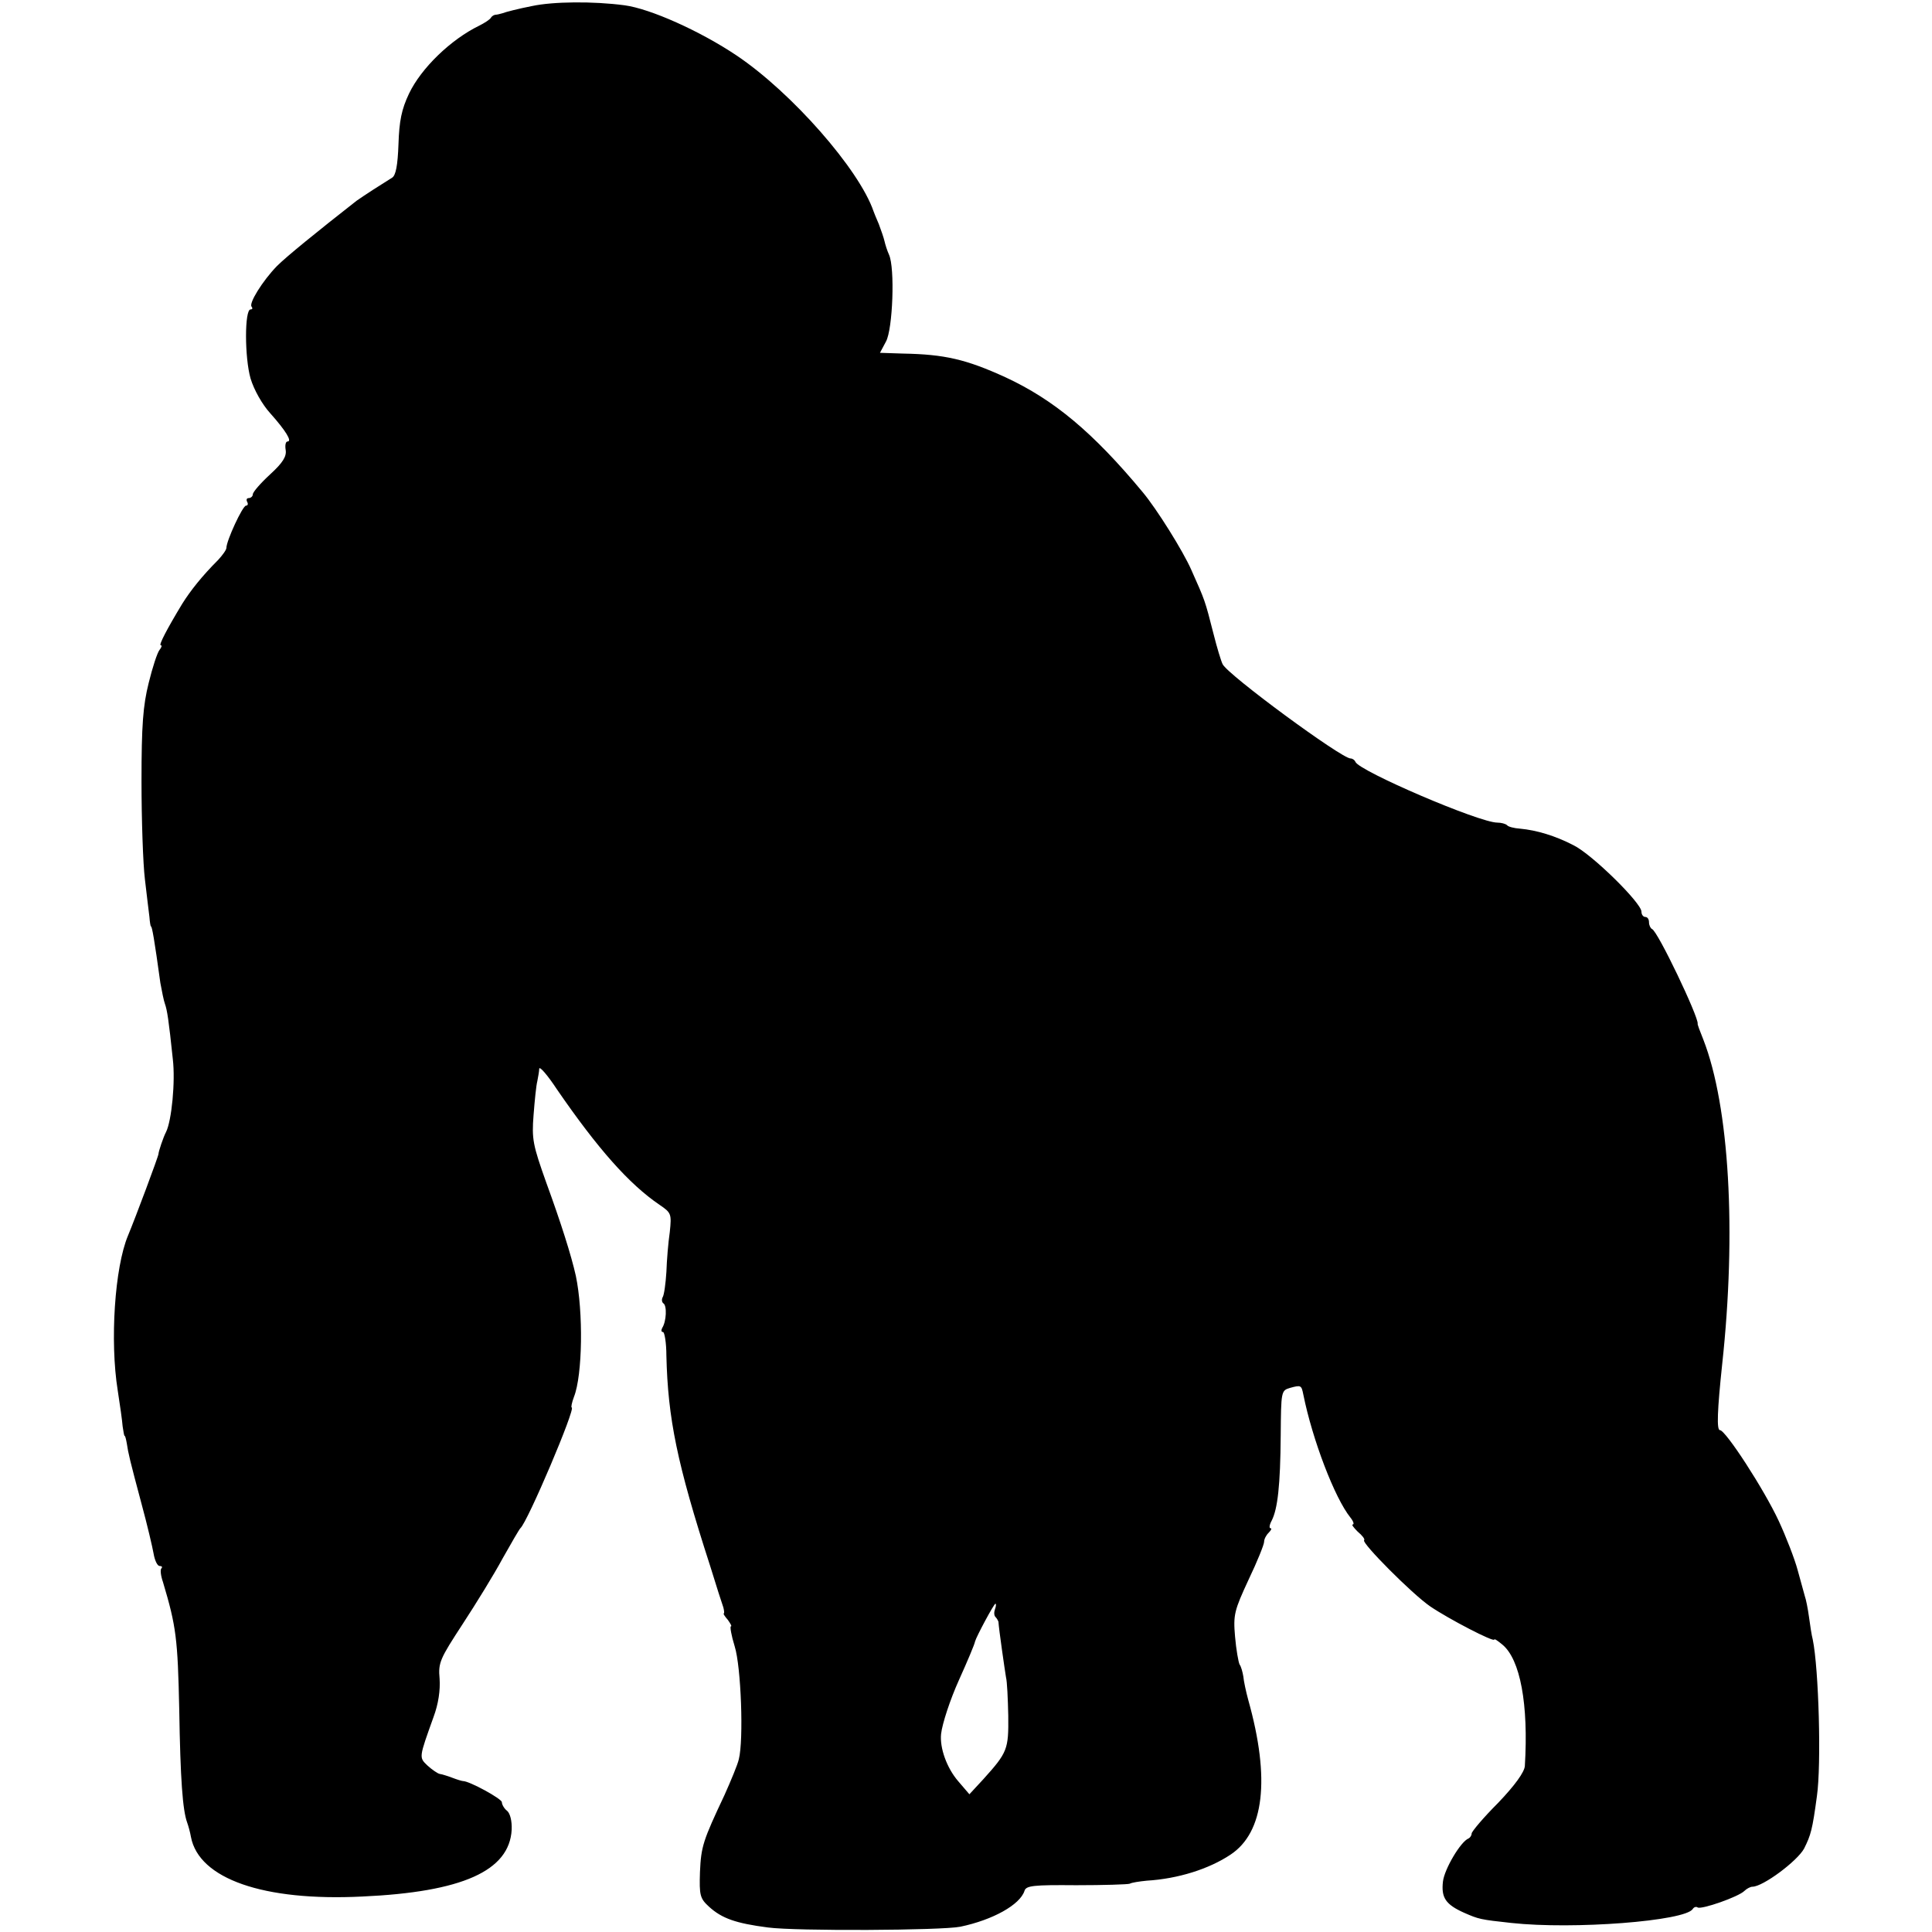 <?xml version="1.0" standalone="no"?>
<!DOCTYPE svg PUBLIC "-//W3C//DTD SVG 20010904//EN"
 "http://www.w3.org/TR/2001/REC-SVG-20010904/DTD/svg10.dtd">
<svg version="1.0" xmlns="http://www.w3.org/2000/svg"
 width="512pt" height="512pt" viewBox="0 0 512 512"
 preserveAspectRatio="xMidYMid meet">
<g transform="translate(0,512) scale(0.1,-0.1)"
fill="#000000" stroke="none">
<path d="M1410 5104 c-36 -7 -71 -16 -78 -19 -7 -2 -15 -4 -18 -4 -4 0 -10 -3
-13 -8 -3 -5 -17 -14 -31 -21 -76 -37 -154 -113 -186 -180 -20 -42 -26 -73
-28 -134 -2 -56 -7 -83 -17 -89 -8 -5 -30 -19 -49 -31 -19 -12 -39 -26 -45
-30 -106 -83 -186 -148 -211 -173 -38 -39 -76 -100 -67 -108 3 -4 2 -7 -3 -7
-16 0 -16 -127 0 -183 9 -30 31 -69 52 -92 41 -46 59 -75 46 -75 -5 0 -7 -10
-5 -22 3 -17 -7 -34 -41 -65 -25 -23 -46 -47 -46 -53 0 -5 -5 -10 -11 -10 -5
0 -7 -4 -4 -10 3 -5 2 -10 -3 -10 -9 0 -52 -93 -52 -112 0 -5 -10 -19 -22 -32
-43 -43 -73 -81 -95 -116 -40 -66 -63 -110 -57 -110 4 0 2 -6 -3 -12 -6 -7
-19 -47 -29 -88 -15 -60 -19 -112 -19 -260 0 -102 4 -219 9 -260 5 -41 10 -86
12 -100 1 -14 3 -25 4 -25 3 0 9 -34 25 -150 4 -22 9 -47 12 -55 6 -17 10 -42
21 -147 7 -59 -3 -163 -18 -193 -7 -13 -20 -52 -20 -58 0 -6 -61 -169 -81
-217 -35 -84 -48 -279 -27 -410 6 -38 12 -81 13 -95 2 -14 4 -25 5 -25 2 0 4
-9 6 -20 4 -27 8 -44 39 -160 15 -55 29 -115 32 -132 3 -18 10 -33 16 -33 6 0
8 -3 5 -6 -4 -3 -2 -20 4 -37 35 -117 39 -150 43 -337 3 -186 9 -267 21 -300
3 -8 8 -26 10 -38 21 -111 192 -171 454 -158 265 12 390 68 396 177 1 23 -4
43 -12 50 -8 6 -14 17 -14 23 0 9 -86 56 -103 56 -3 0 -16 4 -29 9 -13 5 -27
9 -33 10 -5 1 -20 11 -32 22 -23 22 -23 20 16 129 13 35 18 71 16 101 -4 43 1
53 61 145 36 55 84 133 106 174 23 41 44 77 47 80 19 16 148 320 136 320 -2 0
0 12 6 28 23 58 25 226 5 321 -12 54 -40 142 -78 246 -36 101 -39 116 -34 180
3 39 7 79 10 90 2 11 5 26 5 33 1 7 22 -17 47 -55 108 -157 191 -251 272 -306
31 -21 32 -24 27 -72 -4 -27 -8 -75 -9 -106 -2 -31 -6 -61 -10 -67 -3 -6 -2
-13 2 -16 10 -6 8 -48 -3 -65 -3 -6 -3 -11 2 -11 4 0 9 -28 9 -63 4 -166 28
-285 116 -557 16 -52 32 -102 35 -110 2 -8 3 -15 1 -16 -2 0 3 -8 11 -17 7
-10 11 -17 8 -17 -3 0 1 -24 10 -53 17 -54 24 -248 11 -299 -3 -14 -21 -57
-38 -95 -57 -121 -62 -136 -65 -204 -2 -62 0 -70 24 -92 34 -31 71 -44 156
-55 75 -10 460 -8 510 2 86 18 158 58 170 95 4 14 24 16 137 15 73 0 137 2
142 4 5 3 25 6 45 8 83 5 165 31 222 69 89 59 106 200 47 410 -6 22 -12 50
-13 62 -2 12 -6 27 -10 32 -3 6 -9 39 -12 74 -5 58 -2 69 36 151 23 48 41 93
41 100 0 7 5 17 12 24 7 7 9 12 5 12 -4 0 -3 9 3 20 16 31 23 94 24 225 1 118
1 120 25 127 29 8 30 7 35 -18 24 -119 83 -274 125 -326 8 -10 10 -18 6 -18
-4 0 2 -8 13 -19 12 -10 20 -20 17 -23 -7 -7 127 -142 175 -175 50 -34 170
-96 170 -88 0 3 9 -3 21 -13 48 -39 70 -159 60 -322 -1 -16 -26 -51 -71 -98
-39 -39 -70 -76 -70 -81 0 -5 -4 -11 -8 -13 -21 -8 -64 -81 -68 -114 -5 -43 7
-61 56 -83 39 -17 42 -18 125 -27 165 -18 461 5 481 37 3 5 9 7 13 4 10 -6
108 28 124 44 6 6 16 11 21 11 28 0 119 68 137 101 18 36 22 50 34 139 12 83
5 337 -11 415 -3 11 -7 38 -10 60 -3 22 -8 47 -11 55 -2 8 -11 40 -19 69 -8
30 -31 89 -50 130 -39 84 -141 241 -156 241 -9 0 -7 52 6 175 38 350 19 683
-50 860 -9 22 -16 41 -15 42 3 17 -106 246 -121 251 -4 2 -8 10 -8 18 0 8 -4
14 -10 14 -5 0 -10 6 -10 14 0 23 -131 152 -180 176 -48 25 -98 40 -142 44
-15 1 -31 5 -34 9 -4 4 -16 7 -26 7 -48 0 -367 137 -376 161 -2 5 -8 9 -13 9
-24 0 -326 222 -339 250 -4 8 -15 44 -24 80 -23 90 -22 87 -59 170 -22 50 -92
162 -129 206 -132 159 -236 245 -363 304 -105 48 -162 61 -272 63 l-61 2 16
30 c18 33 24 195 8 230 -5 11 -10 27 -12 36 -2 9 -9 29 -15 45 -7 16 -13 31
-14 34 -38 111 -217 315 -363 413 -97 65 -229 124 -297 133 -83 11 -189 10
-245 -2z m1227 -4248 c-3 -8 -3 -17 1 -21 4 -4 7 -10 8 -13 1 -19 17 -129 20
-147 3 -11 5 -57 6 -102 1 -89 -2 -97 -66 -168 l-37 -40 -30 35 c-30 35 -49
88 -45 125 3 27 24 91 47 142 23 51 42 96 43 103 3 12 50 100 54 100 2 0 2 -6
-1 -14z"/>
</g>
</svg>
